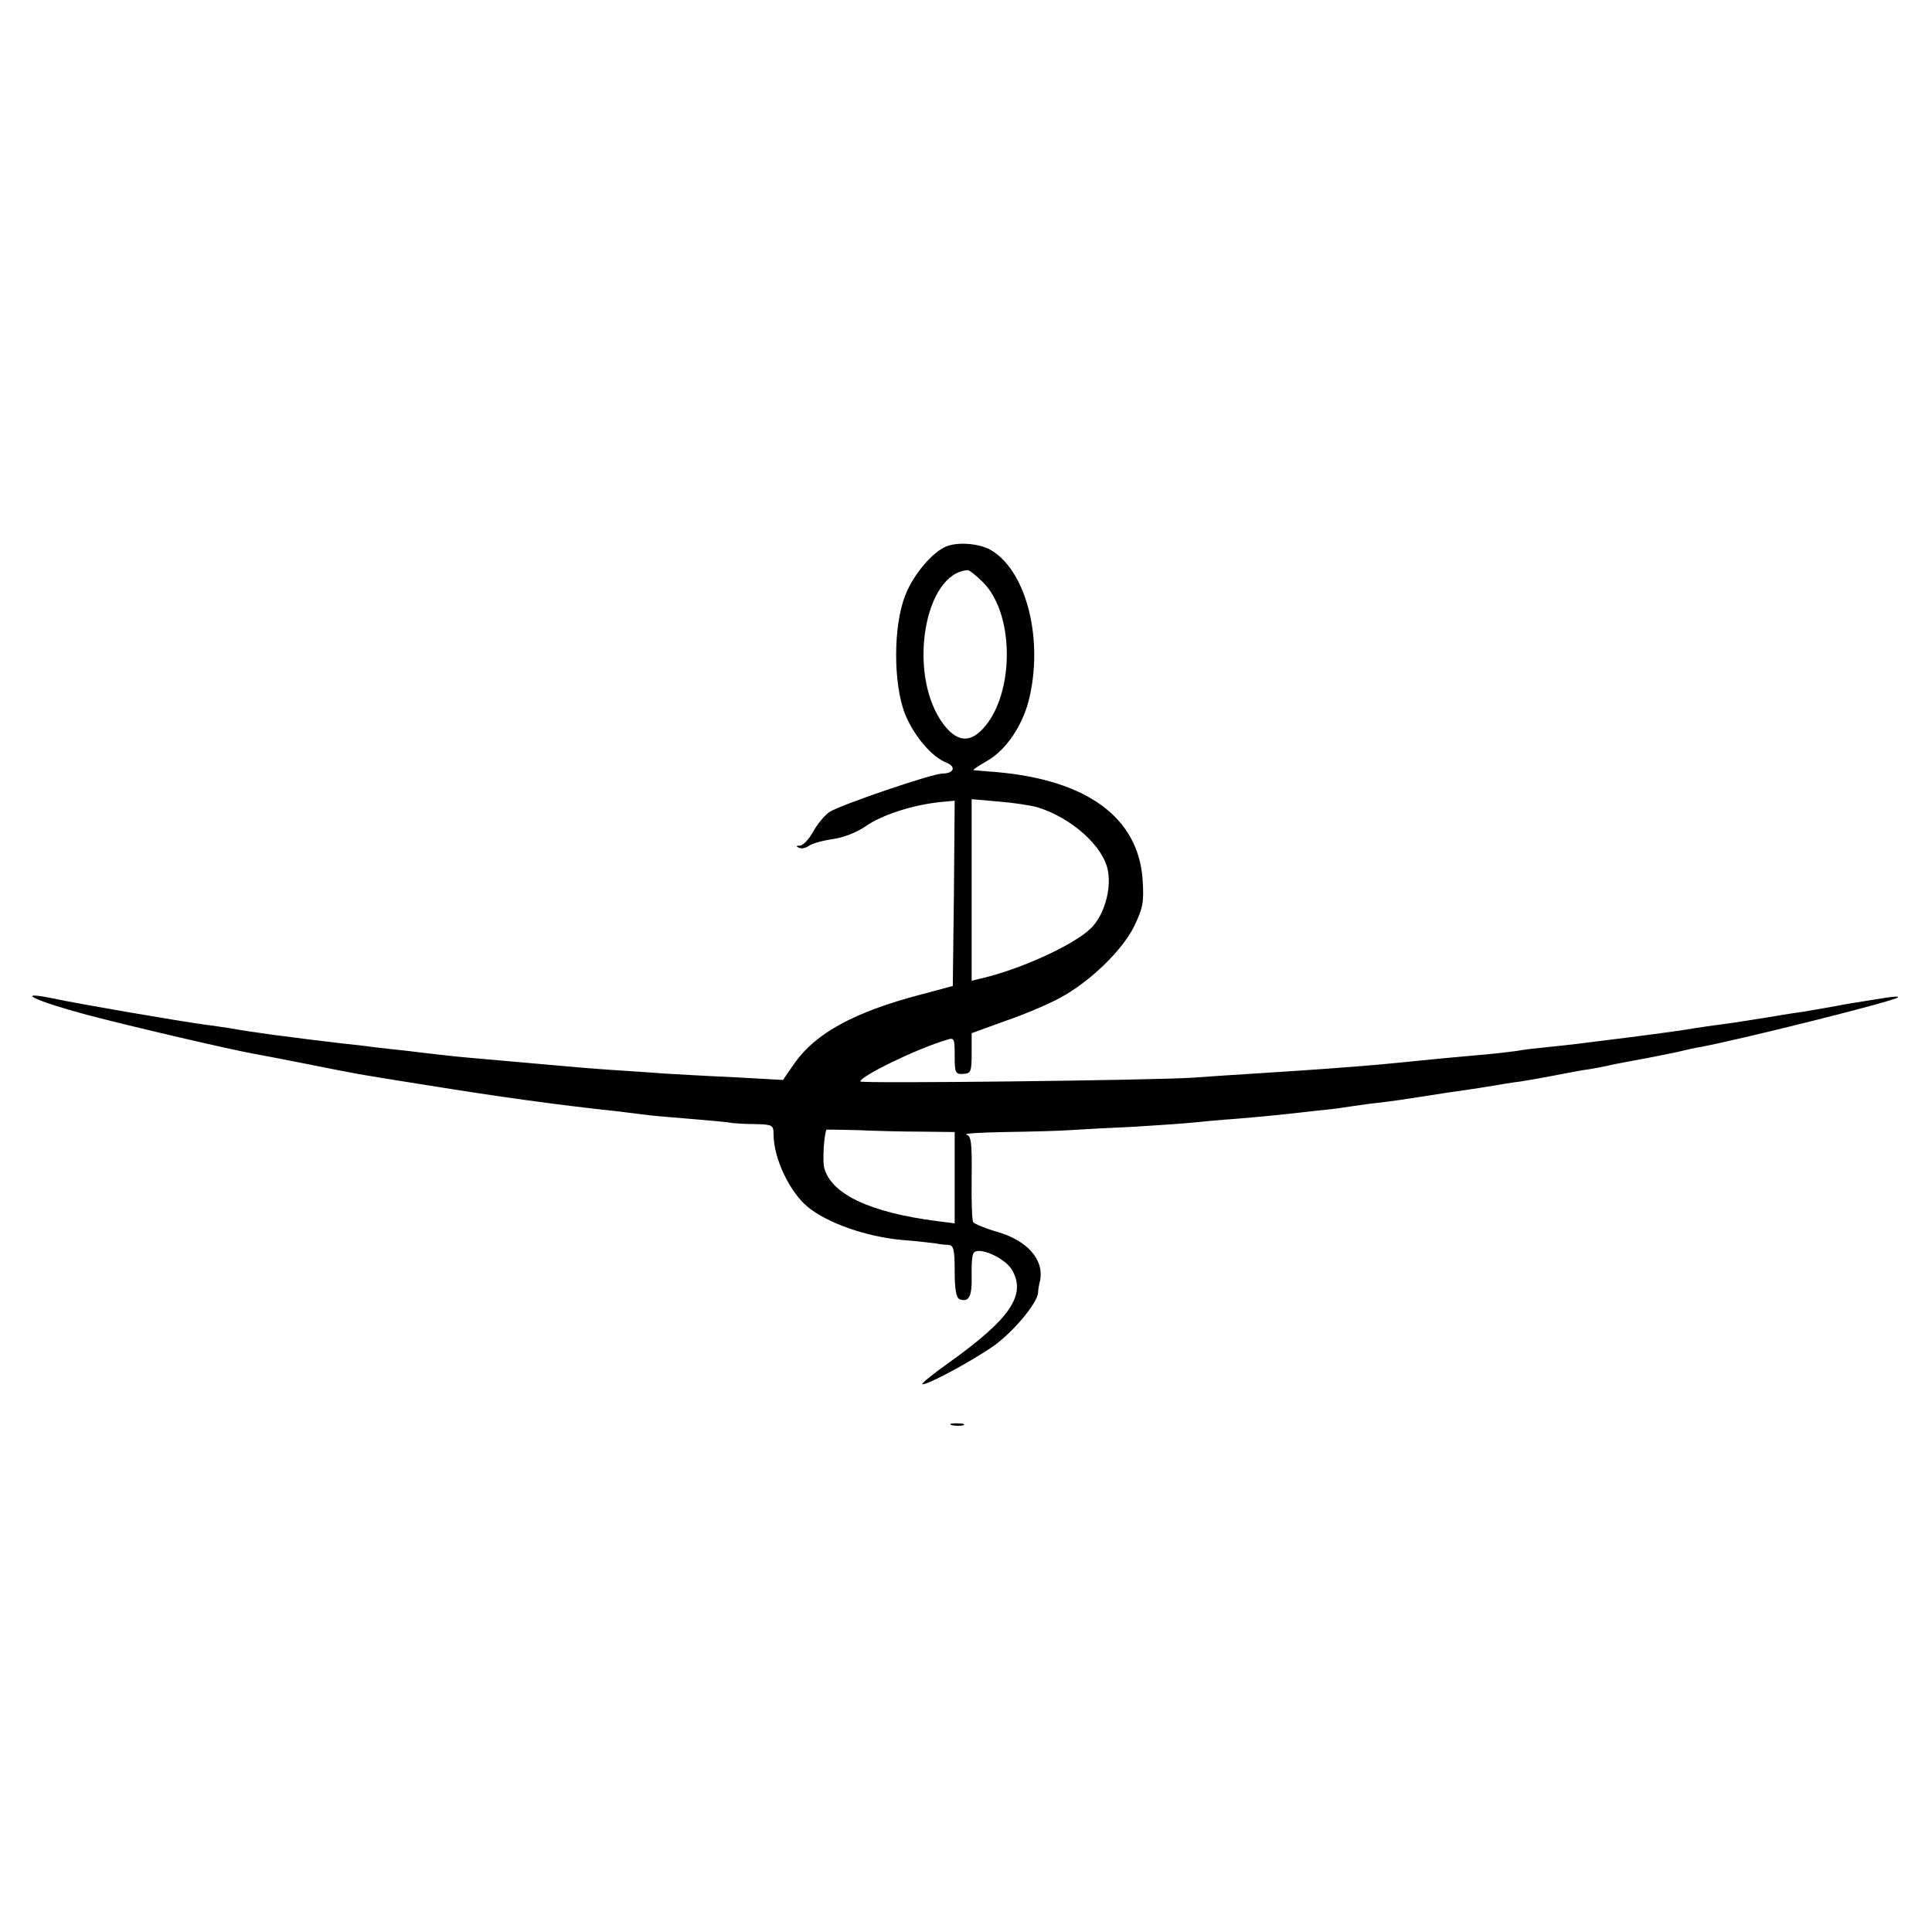 <?xml version="1.0" standalone="no"?>
<!DOCTYPE svg PUBLIC "-//W3C//DTD SVG 20010904//EN"
 "http://www.w3.org/TR/2001/REC-SVG-20010904/DTD/svg10.dtd">
<svg version="1.0" xmlns="http://www.w3.org/2000/svg"
 width="512pt" height="512pt" viewBox="0 0 512 512"
 preserveAspectRatio="xMidYMid meet">
<g transform="translate(0,512) scale(0.1,-0.1)"
fill="#000000" stroke="none">
<path d="M2508 3672 c-37 -15 -88 -75 -109 -130 -32 -80 -32 -233 -1 -313 23
-58 71 -115 110 -130 27 -11 20 -29 -11 -29 -29 -1 -270 -83 -299 -102 -13 -9
-32 -32 -43 -52 -11 -20 -26 -36 -35 -37 -11 0 -11 -2 -2 -6 7 -3 18 0 25 5 7
6 35 14 62 18 30 4 66 18 90 35 42 29 121 55 193 63 l42 4 -2 -245 -3 -246
-86 -23 c-175 -46 -277 -102 -333 -181 l-31 -45 -125 7 c-69 3 -154 8 -190 10
-36 3 -101 7 -145 10 -44 3 -105 8 -135 11 -57 5 -101 9 -215 19 -38 3 -83 8
-100 10 -16 2 -55 6 -85 10 -30 3 -71 8 -90 10 -19 3 -57 7 -85 10 -135 16
-235 29 -295 40 -14 2 -45 7 -70 10 -65 9 -324 53 -399 69 -108 22 -47 -7 88
-43 117 -31 388 -94 446 -104 17 -3 80 -15 140 -27 140 -28 123 -25 305 -54
210 -34 358 -54 515 -71 33 -4 74 -9 90 -11 17 -2 68 -6 115 -10 47 -4 92 -8
100 -10 8 -1 36 -3 63 -3 44 -1 47 -3 47 -27 0 -63 42 -152 90 -192 52 -43
154 -79 250 -88 40 -3 80 -8 89 -9 9 -2 24 -4 34 -4 14 -1 17 -11 17 -70 0
-48 4 -70 13 -74 25 -9 33 7 32 60 -1 29 1 57 5 62 11 19 81 -11 101 -43 40
-66 -2 -130 -166 -247 -41 -29 -73 -55 -71 -57 7 -6 129 59 189 101 51 36 116
113 118 141 0 6 2 20 5 31 12 56 -33 108 -115 131 -31 9 -59 21 -62 25 -3 5
-5 58 -4 119 1 91 -1 110 -14 113 -9 3 38 6 104 7 66 1 143 3 170 5 28 2 104
6 171 9 66 4 136 9 155 11 19 2 70 7 114 10 92 8 104 9 200 20 39 4 77 8 85
10 8 1 40 6 70 10 30 3 66 8 80 10 14 2 72 11 130 20 58 8 114 17 125 19 11 2
40 7 65 10 25 4 65 11 90 16 25 5 59 11 75 14 17 2 55 9 85 16 30 6 69 13 85
16 17 3 50 10 75 15 25 6 56 13 70 15 114 22 511 121 520 131 3 3 -12 2 -32
-1 -89 -14 -112 -18 -132 -22 -11 -2 -50 -9 -86 -15 -36 -5 -78 -12 -95 -15
-57 -9 -80 -13 -125 -19 -25 -3 -56 -8 -70 -10 -29 -5 -63 -10 -180 -25 -126
-16 -150 -19 -210 -25 -30 -3 -66 -7 -80 -10 -14 -2 -54 -7 -90 -10 -36 -3
-85 -8 -110 -10 -100 -10 -148 -15 -210 -20 -63 -5 -97 -8 -285 -20 -49 -3
-124 -8 -165 -11 -107 -7 -880 -16 -880 -10 0 14 150 87 228 110 21 7 22 5 22
-42 0 -45 2 -49 22 -48 21 1 23 6 23 55 l0 53 91 33 c50 17 115 45 144 61 78
42 165 126 196 190 23 48 26 63 22 124 -12 164 -148 263 -388 284 -30 2 -57 5
-60 5 -3 1 13 11 35 24 52 29 98 98 114 172 36 162 -13 340 -108 390 -31 15
-83 19 -113 7z m97 -95 c88 -88 83 -312 -8 -396 -35 -32 -69 -22 -104 30 -87
132 -42 390 71 398 4 1 23 -14 41 -32z m143 -596 c90 -27 176 -103 188 -168
10 -51 -11 -121 -46 -154 -46 -44 -186 -108 -290 -132 l-25 -6 0 241 0 240 70
-6 c38 -3 85 -10 103 -15z m-305 -860 l87 -1 0 -121 0 -121 -47 6 c-179 23
-281 72 -299 142 -4 17 -1 82 6 100 0 1 37 0 83 -1 45 -2 121 -4 170 -4z"/>
<path d="M2523 1343 c9 -2 23 -2 30 0 6 3 -1 5 -18 5 -16 0 -22 -2 -12 -5z"/>
</g>
</svg>
